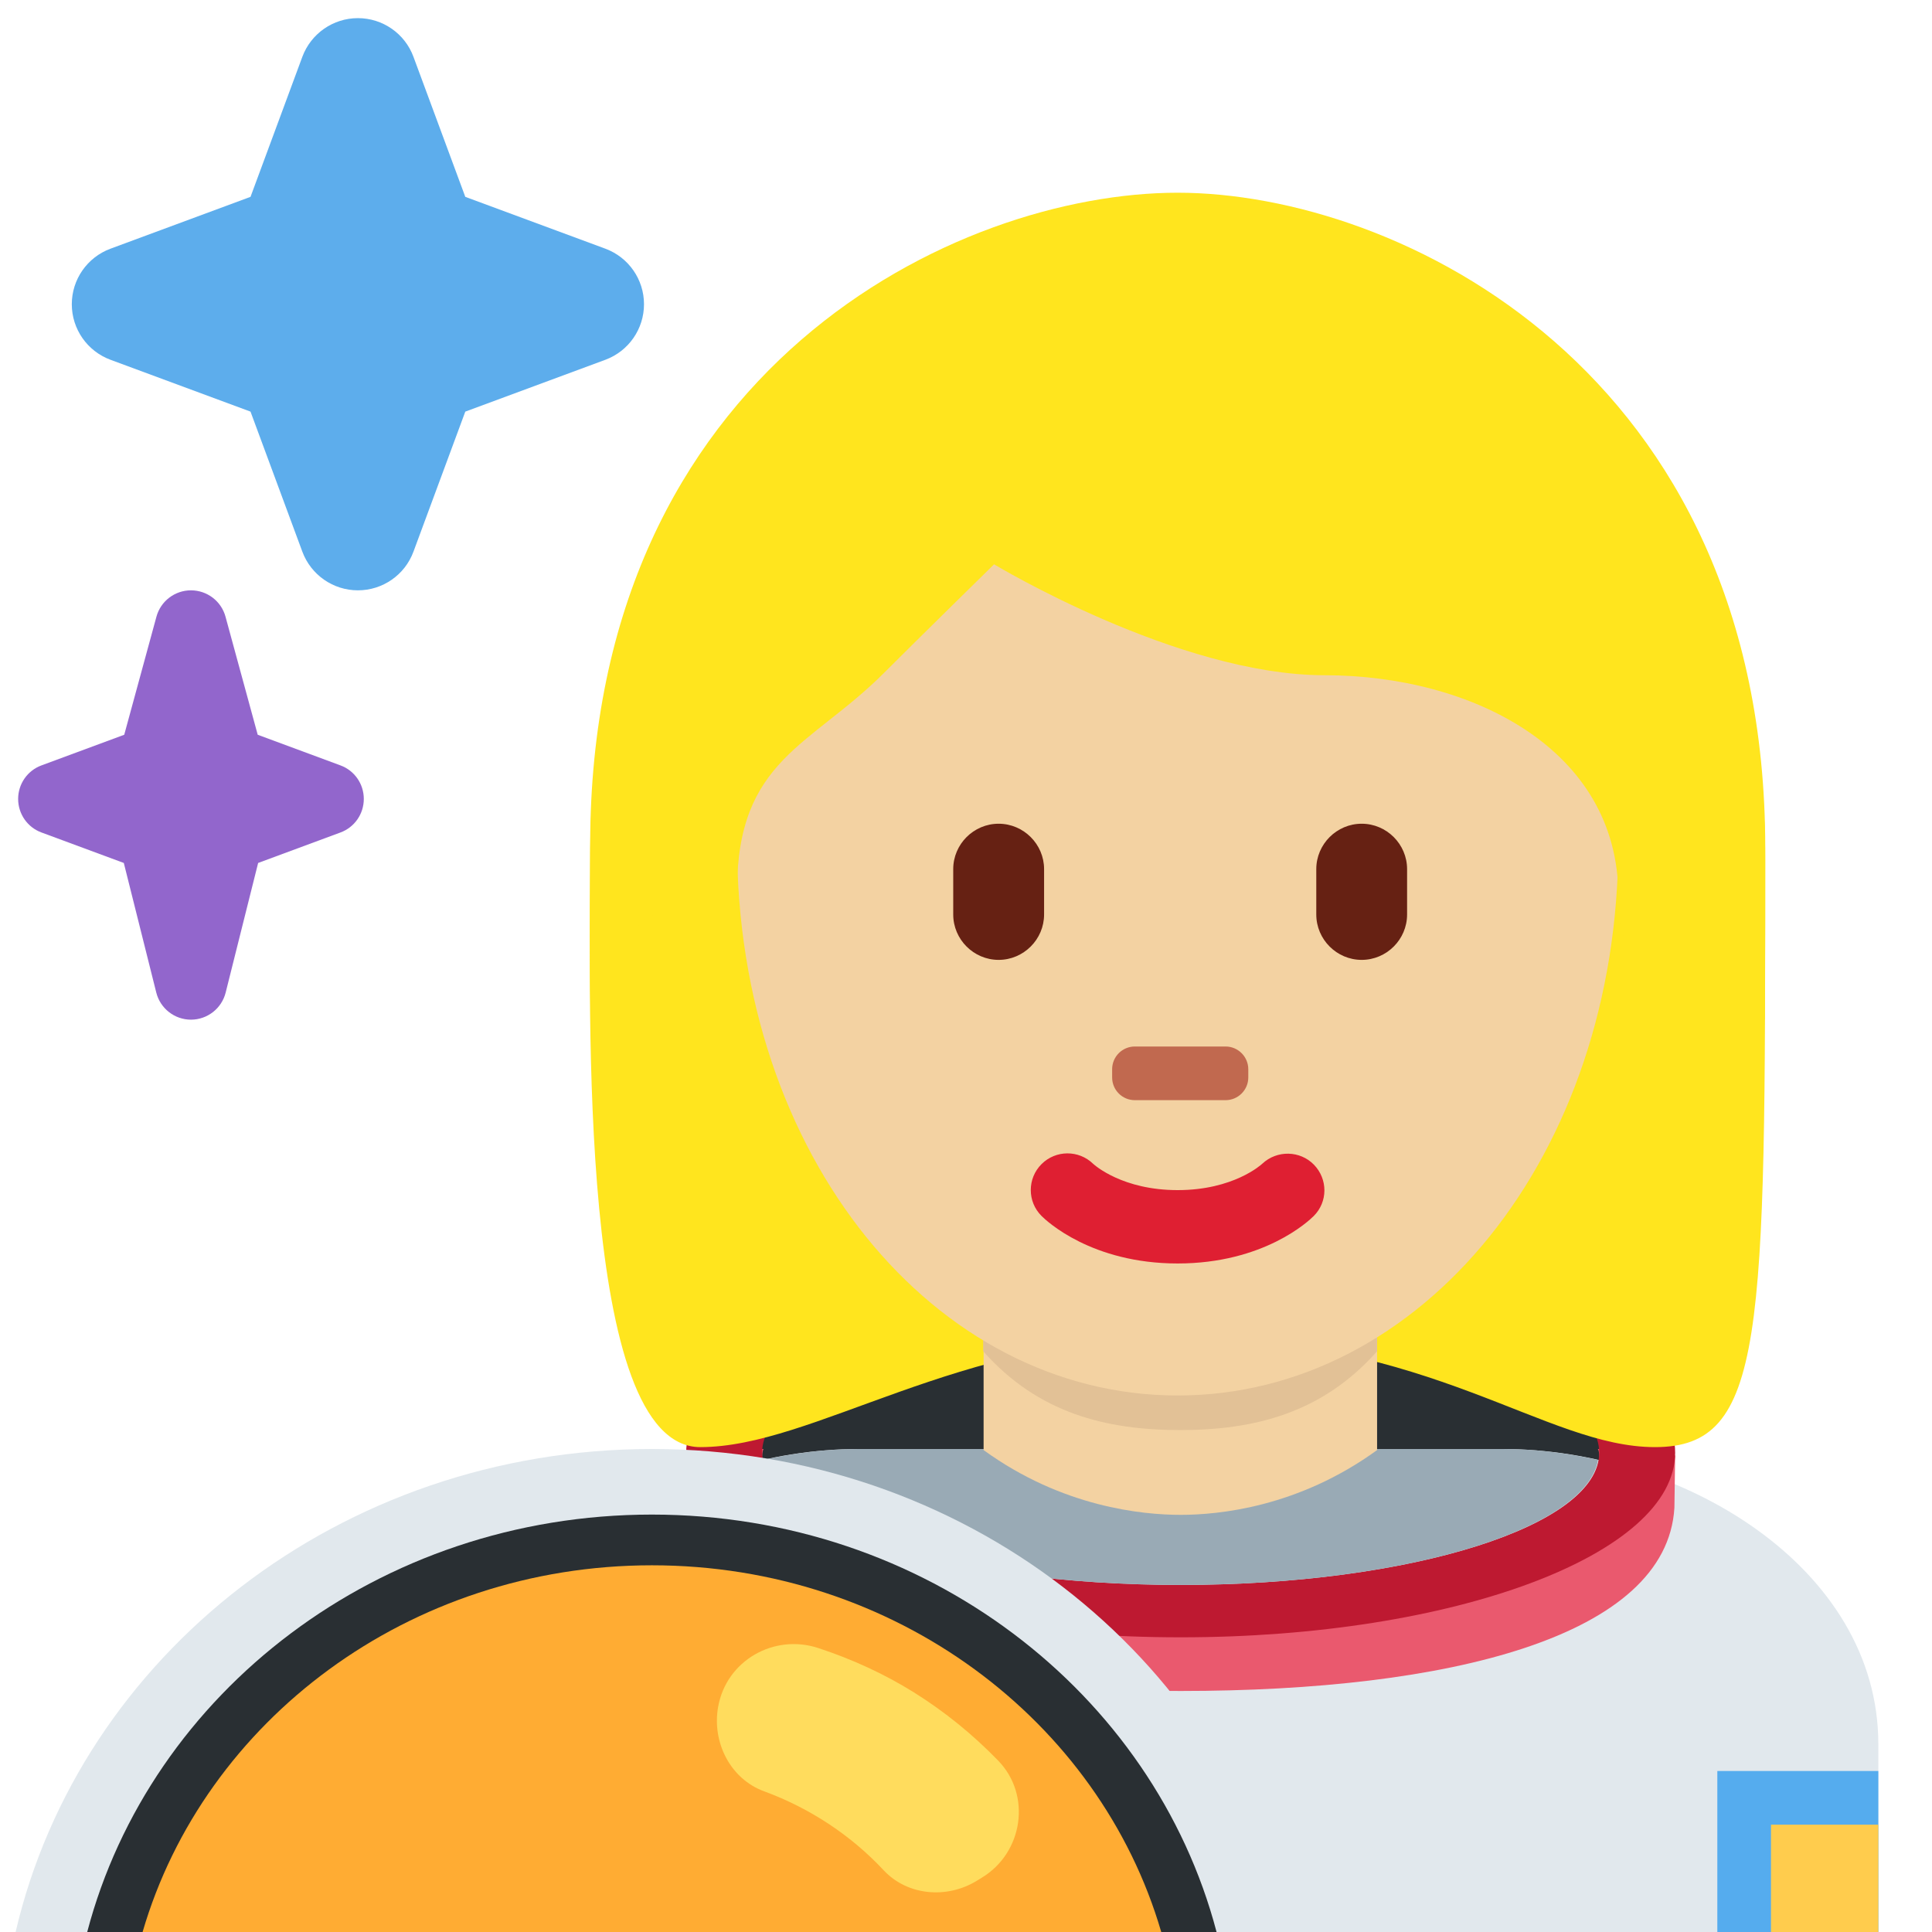 <?xml version="1.0" encoding="UTF-8" standalone="no"?><svg xmlns:dc="http://purl.org/dc/elements/1.1/" xmlns:cc="http://creativecommons.org/ns#" xmlns:rdf="http://www.w3.org/1999/02/22-rdf-syntax-ns#" xmlns:svg="http://www.w3.org/2000/svg" xmlns="http://www.w3.org/2000/svg" viewBox="0 0 45 45" style="enable-background:new 0 0 45 45;" xml:space="preserve" version="1.1" id="svg2"><defs id="defs6"><clipPath id="clipPath16" clipPathUnits="userSpaceOnUse"><path id="path18" d="M 0,0 36,0 36,36 0,36 0,0 Z"/></clipPath></defs><g transform="matrix(1.25,0,0,-1.25,0,45)" id="g10"><g id="g12"><g clip-path="url(#clipPath16)" id="g14"><g transform="translate(30.212,8.93)" id="g20"><path id="path22" style="fill:#292f33;fill-opacity:1;fill-rule:nonzero;stroke:none" d="m 0,0 c 0,-1.505 -3.676,-2.726 -8.212,-2.726 -4.535,0 -8.212,1.221 -8.212,2.726 0,1.505 3.677,2.727 8.212,2.727 C -3.676,2.727 0,1.505 0,0"/></g><g transform="translate(35,0)" id="g24"><path id="path26" style="fill:#e1e8ed;fill-opacity:1;fill-rule:nonzero;stroke:none" d="M 0,0 0,3.5 C 0,6.814 -3.686,9 -7,9 l -12,0 c -3.313,0 -7,-2.186 -7,-5.5 L -26,0 0,0 Z"/></g><g transform="translate(30.934,9)" id="g28"><path id="path30" style="fill:#ea596e;fill-opacity:1;fill-rule:nonzero;stroke:none" d="m 0,0 -0.306,0 -0.858,0 c 0.014,0 0.029,-0.065 0.029,-0.127 0,-1.36 -3.491,-2.434 -7.799,-2.434 -4.307,0 -7.798,1.06 -7.798,2.42 0,0.062 0.015,0.141 0.029,0.141 l -0.734,0 -0.705,-0.099 0.005,-1.018 c 0.114,-2.405 4.186,-3.392 9.203,-3.392 4.998,0 9.054,1.009 9.2,3.413 L 0.28,-0.122 0,0 Z"/></g><g transform="translate(22,6.467)" id="g32"><path id="path34" style="fill:#be1931;fill-opacity:1;fill-rule:nonzero;stroke:none" d="m 0,0 c -4.307,0 -7.799,1.104 -7.799,2.464 0,1.359 3.492,2.463 7.799,2.463 4.307,0 7.799,-1.104 7.799,-2.463 C 7.799,1.104 4.307,0 0,0 m 0,5.901 c -5.089,0 -9.214,-1.539 -9.214,-3.437 0,-1.9 4.125,-3.44 9.214,-3.44 5.089,0 9.214,1.54 9.214,3.44 0,1.898 -4.125,3.437 -9.214,3.437"/></g><g transform="translate(29.777,8.796)" id="g36"><path id="path38" style="fill:#99aab5;fill-opacity:1;fill-rule:nonzero;stroke:none" d="m 0,0 c -0.589,0.132 -1.189,0.204 -1.777,0.204 l -12,0 c -0.589,0 -1.188,-0.072 -1.778,-0.204 0.222,-1.297 3.614,-2.329 7.778,-2.329 4.164,0 7.555,1.032 7.777,2.329"/></g><g transform="translate(21.944,30.931)" id="g40"><path id="path42" style="fill:#ffe51e;fill-opacity:1;fill-rule:nonzero;stroke:none" d="m 0,0 c 4.105,0 10.948,-2.053 10.948,-10.948 0,-8.895 0,-10.948 -2.053,-10.948 -2.053,0 -4.152,2.053 -8.895,2.053 -4.105,0 -6.784,-2.053 -8.895,-2.053 -2.287,0 -2.053,8.211 -2.053,10.948 C -10.948,-2.053 -4.105,0 0,0"/></g><g transform="translate(18.328,8.98)" id="g44"><path id="path46" style="fill:#f3d2a2;fill-opacity:1;fill-rule:nonzero;stroke:none" d="m 0,0 c 1.466,-1.065 2.964,-1.207 3.672,-1.207 0.708,0 2.194,0.142 3.66,1.207 l 0,3.205 L 0,3.205 0,0 Z"/></g><g transform="translate(18.321,10.821)" id="g48"><path id="path50" style="fill:#e2c196;fill-opacity:1;fill-rule:nonzero;stroke:none" d="m 0,0 c 1.023,-1.155 2.291,-1.468 3.669,-1.468 1.379,0 2.647,0.313 3.67,1.468 l 0,2.936 L 0,2.936 0,0 Z"/></g><g transform="translate(13.734,20.283)" id="g52"><path id="path54" style="fill:#f3d2a2;fill-opacity:1;fill-rule:nonzero;stroke:none" d="m 0,0 c 0,5.834 3.676,10.563 8.21,10.563 4.535,0 8.211,-4.729 8.211,-10.563 0,-5.833 -3.676,-10.286 -8.211,-10.286 C 3.676,-10.286 0,-5.833 0,0"/></g><g transform="translate(21.944,12.457)" id="g56"><path id="path58" style="fill:#df1f32;fill-opacity:1;fill-rule:nonzero;stroke:none" d="m 0,0 c -1.605,0 -2.446,0.794 -2.536,0.885 -0.268,0.266 -0.268,0.7 0,0.967 0.265,0.264 0.692,0.266 0.96,0.006 C -1.541,1.826 -1.023,1.367 0,1.367 1.039,1.367 1.557,1.84 1.577,1.859 1.851,2.115 2.28,2.107 2.54,1.84 2.8,1.571 2.8,1.148 2.536,0.885 2.446,0.794 1.606,0 0,0"/></g><g transform="translate(11.725,17)" id="g60"><path id="path62" style="fill:#ffe51e;fill-opacity:1;fill-rule:nonzero;stroke:none" d="m 0,0 c -0.021,1 -0.044,0.224 -0.044,0.465 0,3.422 2.053,-0.494 2.053,1.943 0,2.439 1.368,2.683 2.736,4.051 0.685,0.685 2.053,2.026 2.053,2.026 0,0 3.421,-2.067 6.158,-2.067 2.737,0 5.474,-1.375 5.474,-4.112 0,-2.737 2.053,1.584 2.053,-1.837 C 20.483,0.225 20.46,1 20.443,0 l 0.718,0 c 0.007,2 0.007,1.924 0.007,3.202 0,8.895 -6.843,12.207 -10.949,12.207 C 6.114,15.409 -0.728,12.152 -0.728,3.257 -0.728,2.464 -0.748,2 -0.72,0 L 0,0 Z"/></g><g transform="translate(18.608,18.114)" id="g64"><path id="path66" style="fill:#662113;fill-opacity:1;fill-rule:nonzero;stroke:none" d="m 0,0 0,0 c -0.465,0 -0.846,0.381 -0.846,0.846 l 0,0.845 c 0,0.465 0.381,0.846 0.846,0.846 0.465,0 0.847,-0.381 0.847,-0.846 l 0,-0.845 C 0.847,0.381 0.465,0 0,0"/></g><g transform="translate(25.373,18.114)" id="g68"><path id="path70" style="fill:#662113;fill-opacity:1;fill-rule:nonzero;stroke:none" d="m 0,0 0,0 c -0.465,0 -0.846,0.381 -0.846,0.846 l 0,0.845 c 0,0.465 0.381,0.846 0.846,0.846 0.465,0 0.846,-0.381 0.846,-0.846 l 0,-0.845 C 0.846,0.381 0.465,0 0,0"/></g><g transform="translate(22.837,15.5)" id="g72"><path id="path74" style="fill:#c1694f;fill-opacity:1;fill-rule:nonzero;stroke:none" d="m 0,0 -1.691,0 c -0.234,0 -0.423,0.189 -0.423,0.423 l 0,0.153 C -2.114,0.81 -1.925,1 -1.691,1 L 0,1 C 0.232,1 0.423,0.81 0.423,0.576 l 0,-0.153 C 0.423,0.189 0.232,0 0,0"/></g><path id="path76" style="fill:#55acee;fill-opacity:1;fill-rule:nonzero;stroke:none" d="m 32,3 3,0 0,-3 -3,0 0,3 z"/><path id="path78" style="fill:#ffcc4d;fill-opacity:1;fill-rule:nonzero;stroke:none" d="m 35,0 -2,0 0,2 2,0 0,-2 z"/><g transform="translate(24.004,0)" id="g80"><path id="path82" style="fill:#e1e8ed;fill-opacity:1;fill-rule:nonzero;stroke:none" d="M 0,0 C -1.198,5.146 -6.048,9 -11.857,9 -17.666,9 -22.515,5.146 -23.713,0 L 0,0 Z"/></g><g transform="translate(22.669,0)" id="g84"><path id="path86" style="fill:#292f33;fill-opacity:1;fill-rule:nonzero;stroke:none" d="M 0,0 C -1.173,4.464 -5.432,7.778 -10.522,7.778 -15.611,7.778 -19.871,4.464 -21.044,0 L 0,0 Z"/></g><g transform="translate(21.638,0)" id="g88"><path id="path90" style="fill:#ffac33;fill-opacity:1;fill-rule:nonzero;stroke:none" d="m 0,0 c -1.148,3.937 -4.956,6.833 -9.49,6.833 -4.534,0 -8.343,-2.896 -9.491,-6.833 L 0,0 Z"/></g><g transform="translate(18.195,0.951)" id="g92"><path id="path94" style="fill:#ffdc5d;fill-opacity:1;fill-rule:nonzero;stroke:none" d="M 0,0 0.103,0.063 C 0.87,0.53 1.03,1.602 0.402,2.245 -0.064,2.726 -0.59,3.154 -1.164,3.513 -1.724,3.862 -2.321,4.134 -2.947,4.34 -3.775,4.612 -4.658,4.107 -4.813,3.248 -4.933,2.588 -4.588,1.902 -3.958,1.671 -3.093,1.353 -2.331,0.844 -1.727,0.197 -1.284,-0.275 -0.553,-0.336 0,0"/></g><g transform="translate(6.344,21.738)" id="g96"><path id="path98" style="fill:#9266cc;fill-opacity:1;fill-rule:nonzero;stroke:none" d="m 0,0 -1.542,0.571 -0.6,2.2 c -0.079,0.29 -0.343,0.491 -0.644,0.491 -0.3,0 -0.564,-0.201 -0.643,-0.491 l -0.6,-2.2 L -5.571,0 c -0.262,-0.096 -0.435,-0.346 -0.435,-0.625 0,-0.279 0.173,-0.529 0.435,-0.625 l 1.534,-0.568 0.605,-2.415 c 0.074,-0.296 0.341,-0.505 0.646,-0.505 0.306,0 0.573,0.209 0.647,0.505 L -1.534,-1.818 0,-1.25 c 0.262,0.096 0.435,0.346 0.435,0.625 C 0.435,-0.346 0.262,-0.096 0,0"/></g><g transform="translate(11.28,31.366)" id="g100"><path id="path102" style="fill:#5dadec;fill-opacity:1;fill-rule:nonzero;stroke:none" d="m 0,0 -2.61,0.966 -0.966,2.61 c -0.16,0.433 -0.573,0.72 -1.035,0.72 -0.461,0 -0.874,-0.287 -1.035,-0.72 L -6.612,0.966 -9.221,0 c -0.434,-0.161 -0.721,-0.573 -0.721,-1.035 0,-0.462 0.287,-0.874 0.721,-1.035 l 2.609,-0.966 0.966,-2.61 c 0.161,-0.433 0.574,-0.72 1.035,-0.72 0.462,0 0.875,0.287 1.035,0.72 L -2.61,-3.036 0,-2.07 c 0.433,0.161 0.72,0.573 0.72,1.035 C 0.72,-0.573 0.433,-0.161 0,0"/></g></g></g></g></svg>
